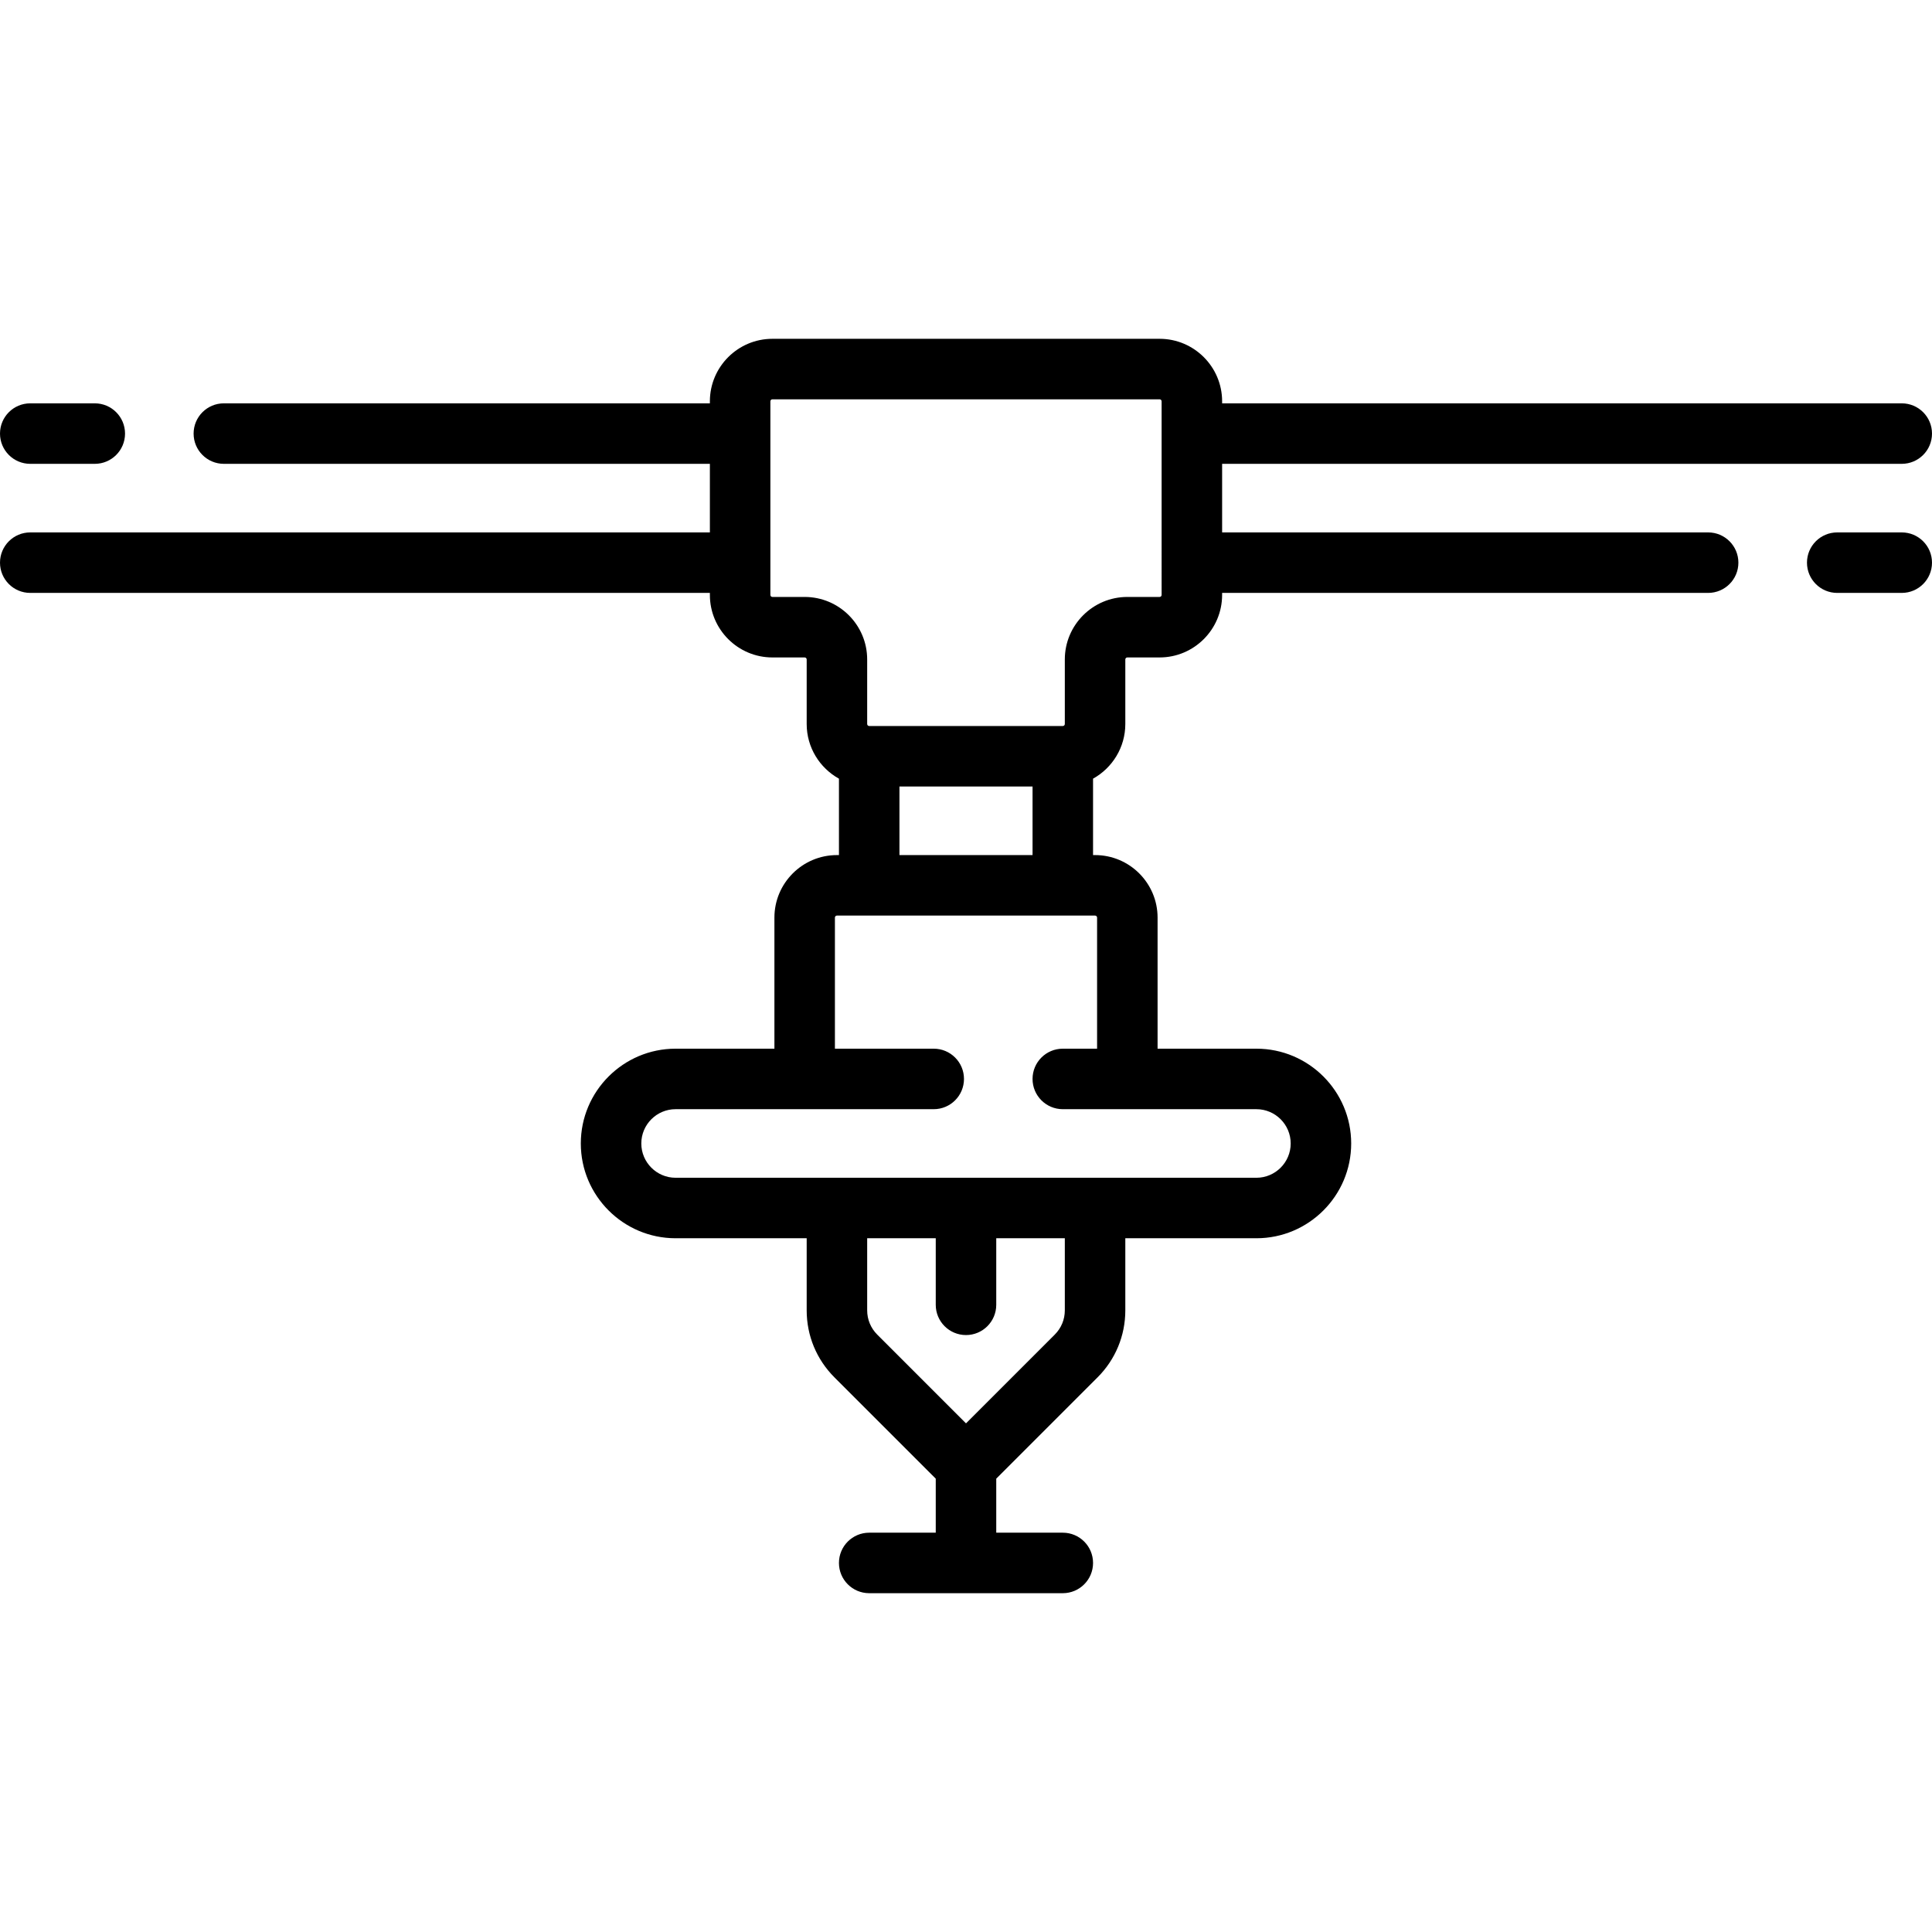 <?xml version="1.0" encoding="iso-8859-1"?>
<!-- Uploaded to: SVG Repo, www.svgrepo.com, Generator: SVG Repo Mixer Tools -->
<svg fill="#000000" height="800px" width="800px" version="1.1" id="Layer_1" xmlns="http://www.w3.org/2000/svg" xmlns:xlink="http://www.w3.org/1999/xlink" 
	 viewBox="0 0 512 512" xml:space="preserve">
<g>
	<g>
		<path d="M25.119,106.889H8.017c-4.427,0-8.017,3.589-8.017,8.017s3.589,8.017,8.017,8.017h17.102c4.427,0,8.017-3.589,8.017-8.017
			S29.546,106.889,25.119,106.889z"/>
	</g>
</g>
<g>
	<g>
		<path d="M503.983,106.889H323.875v-0.534c0-9.136-7.432-16.568-16.568-16.568H204.693c-9.136,0-16.568,7.432-16.568,16.568v0.534
			H59.324c-4.427,0-8.017,3.589-8.017,8.017s3.589,8.017,8.017,8.017h128.802v18.171H8.017c-4.427,0-8.017,3.589-8.017,8.017
			s3.589,8.017,8.017,8.017h180.109v0.534c0,9.136,7.432,16.568,16.568,16.568h8.551c0.295,0,0.534,0.239,0.534,0.534v17.102
			c0,6.228,3.458,11.659,8.551,14.489v20.25h-0.534c-9.136,0-16.568,7.432-16.568,16.568v34.739H179.04
			c-13.851,0-25.119,11.268-25.119,25.119c0,13.851,11.268,25.119,25.119,25.119h34.739v19.104c0,6.709,2.612,13.018,7.357,17.762
			l26.847,26.846v14.317h-17.637c-4.427,0-8.017,3.589-8.017,8.017c0,4.427,3.589,8.017,8.017,8.017h51.307
			c4.427,0,8.017-3.589,8.017-8.017c0-4.427-3.589-8.017-8.017-8.017h-17.637v-14.317l26.847-26.847
			c4.745-4.744,7.357-11.052,7.357-17.762V328.15h34.739c13.851,0,25.119-11.268,25.119-25.119
			c0-13.851-11.268-25.119-25.119-25.119h-26.188v-34.739c0-9.136-7.432-16.568-16.568-16.568h-0.534v-20.25
			c5.093-2.829,8.551-8.26,8.551-14.489v-17.102c0-0.295,0.239-0.534,0.534-0.534h8.551c9.136,0,16.568-7.432,16.568-16.568v-0.534
			h128.802c4.427,0,8.017-3.589,8.017-8.017s-3.589-8.017-8.017-8.017H323.875v-18.171h180.109c4.427,0,8.017-3.589,8.017-8.017
			S508.411,106.889,503.983,106.889z M282.188,347.255c0,2.427-0.945,4.708-2.662,6.425L256,377.206l-23.526-23.526
			c-1.716-1.716-2.662-3.998-2.662-6.425V328.15h18.171v17.637c0,4.427,3.589,8.017,8.017,8.017c4.427,0,8.017-3.589,8.017-8.017
			V328.15h18.171V347.255z M290.205,242.639c0.295,0,0.534,0.239,0.534,0.534v34.739h-9.086c-4.427,0-8.017,3.589-8.017,8.017
			s3.589,8.017,8.017,8.017h51.307c5.01,0,9.086,4.076,9.086,9.086c0,5.01-4.076,9.086-9.086,9.086H179.04
			c-5.01,0-9.086-4.076-9.086-9.086c0-5.01,4.076-9.086,9.086-9.086h68.409c4.427,0,8.017-3.589,8.017-8.017
			s-3.589-8.017-8.017-8.017h-26.188v-34.739c0-0.295,0.239-0.534,0.534-0.534H290.205z M238.363,226.605v-18.171h35.273v18.171
			H238.363z M307.841,157.662c0,0.295-0.239,0.534-0.534,0.534h-8.551c-9.136,0-16.568,7.432-16.568,16.568v17.102
			c0,0.295-0.239,0.534-0.534,0.534h-51.307c-0.295,0-0.534-0.239-0.534-0.534v-17.102c0-9.136-7.432-16.568-16.568-16.568h-8.551
			c-0.295,0-0.534-0.239-0.534-0.534v-51.307c0-0.295,0.239-0.534,0.534-0.534h102.614c0.295,0,0.534,0.239,0.534,0.534V157.662z"/>
	</g>
</g>
<g>
	<g>
		<path d="M503.983,141.094h-17.099c-4.427,0-8.017,3.589-8.017,8.017s3.589,8.017,8.017,8.017h17.099
			c4.427,0,8.017-3.589,8.017-8.017S508.411,141.094,503.983,141.094z"/>
	</g>
</g>
</svg>